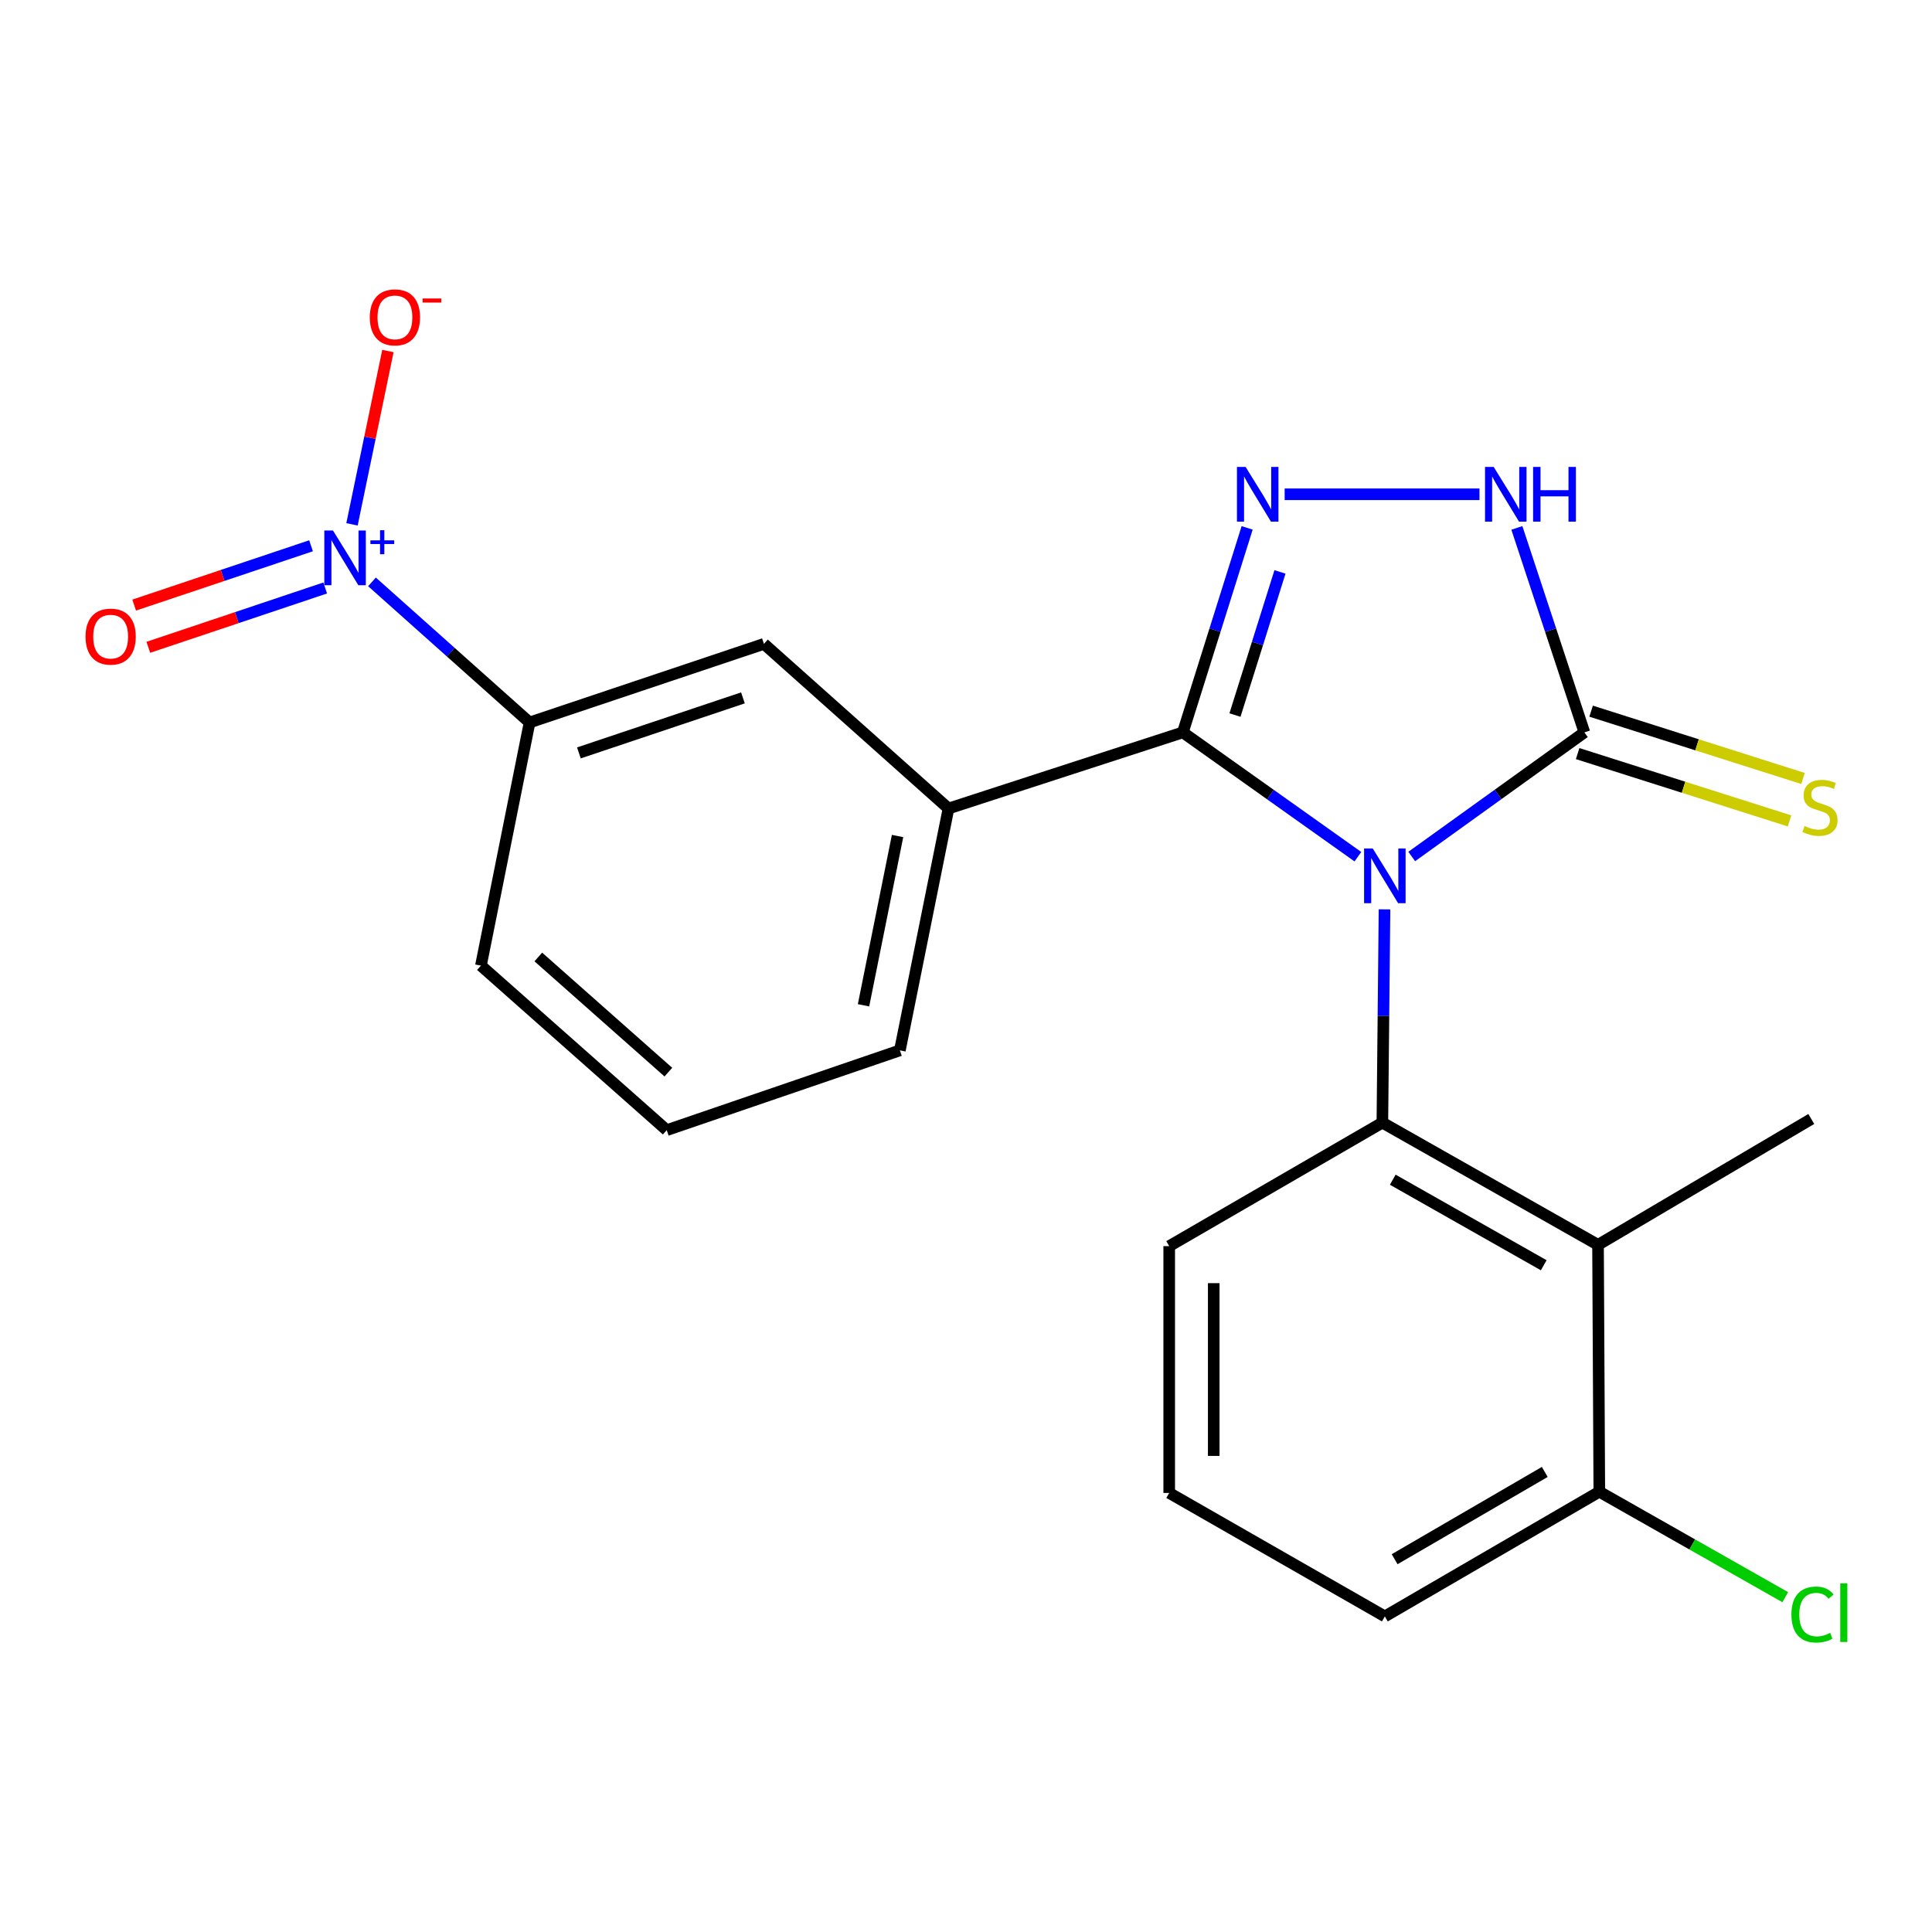 <?xml version='1.0' encoding='iso-8859-1'?>
<svg version='1.1' baseProfile='full'
              xmlns='http://www.w3.org/2000/svg'
                      xmlns:rdkit='http://www.rdkit.org/xml'
                      xmlns:xlink='http://www.w3.org/1999/xlink'
                  xml:space='preserve'
width='1000px' height='1000px' viewBox='0 0 1000 1000'>
<!-- END OF HEADER -->
<rect style='opacity:1.0;fill:#FFFFFF;stroke:none' width='1000' height='1000' x='0' y='0'> </rect>
<path class='bond-0' d='M 702.845,443.426 L 657.546,411.251' style='fill:none;fill-rule:evenodd;stroke:#0000FF;stroke-width:6px;stroke-linecap:butt;stroke-linejoin:miter;stroke-opacity:1' />
<path class='bond-0' d='M 657.546,411.251 L 612.246,379.077' style='fill:none;fill-rule:evenodd;stroke:#000000;stroke-width:6px;stroke-linecap:butt;stroke-linejoin:miter;stroke-opacity:1' />
<path class='bond-2' d='M 730.711,443.323 L 775.39,411.2' style='fill:none;fill-rule:evenodd;stroke:#0000FF;stroke-width:6px;stroke-linecap:butt;stroke-linejoin:miter;stroke-opacity:1' />
<path class='bond-2' d='M 775.39,411.2 L 820.069,379.077' style='fill:none;fill-rule:evenodd;stroke:#000000;stroke-width:6px;stroke-linecap:butt;stroke-linejoin:miter;stroke-opacity:1' />
<path class='bond-3' d='M 716.617,470.685 L 716.064,525.879' style='fill:none;fill-rule:evenodd;stroke:#0000FF;stroke-width:6px;stroke-linecap:butt;stroke-linejoin:miter;stroke-opacity:1' />
<path class='bond-3' d='M 716.064,525.879 L 715.511,581.074' style='fill:none;fill-rule:evenodd;stroke:#000000;stroke-width:6px;stroke-linecap:butt;stroke-linejoin:miter;stroke-opacity:1' />
<path class='bond-1' d='M 612.246,379.077 L 628.883,326.153' style='fill:none;fill-rule:evenodd;stroke:#000000;stroke-width:6px;stroke-linecap:butt;stroke-linejoin:miter;stroke-opacity:1' />
<path class='bond-1' d='M 628.883,326.153 L 645.52,273.23' style='fill:none;fill-rule:evenodd;stroke:#0000FF;stroke-width:6px;stroke-linecap:butt;stroke-linejoin:miter;stroke-opacity:1' />
<path class='bond-1' d='M 639.221,370.11 L 650.867,333.064' style='fill:none;fill-rule:evenodd;stroke:#000000;stroke-width:6px;stroke-linecap:butt;stroke-linejoin:miter;stroke-opacity:1' />
<path class='bond-1' d='M 650.867,333.064 L 662.513,296.018' style='fill:none;fill-rule:evenodd;stroke:#0000FF;stroke-width:6px;stroke-linecap:butt;stroke-linejoin:miter;stroke-opacity:1' />
<path class='bond-7' d='M 612.246,379.077 L 490.943,418.483' style='fill:none;fill-rule:evenodd;stroke:#000000;stroke-width:6px;stroke-linecap:butt;stroke-linejoin:miter;stroke-opacity:1' />
<path class='bond-22' d='M 664.937,255.84 L 765.781,255.84' style='fill:none;fill-rule:evenodd;stroke:#0000FF;stroke-width:6px;stroke-linecap:butt;stroke-linejoin:miter;stroke-opacity:1' />
<path class='bond-5' d='M 820.069,379.077 L 802.599,326.161' style='fill:none;fill-rule:evenodd;stroke:#000000;stroke-width:6px;stroke-linecap:butt;stroke-linejoin:miter;stroke-opacity:1' />
<path class='bond-5' d='M 802.599,326.161 L 785.129,273.245' style='fill:none;fill-rule:evenodd;stroke:#0000FF;stroke-width:6px;stroke-linecap:butt;stroke-linejoin:miter;stroke-opacity:1' />
<path class='bond-10' d='M 816.58,390.058 L 871.419,407.478' style='fill:none;fill-rule:evenodd;stroke:#000000;stroke-width:6px;stroke-linecap:butt;stroke-linejoin:miter;stroke-opacity:1' />
<path class='bond-10' d='M 871.419,407.478 L 926.258,424.898' style='fill:none;fill-rule:evenodd;stroke:#CCCC00;stroke-width:6px;stroke-linecap:butt;stroke-linejoin:miter;stroke-opacity:1' />
<path class='bond-10' d='M 823.557,368.095 L 878.396,385.515' style='fill:none;fill-rule:evenodd;stroke:#000000;stroke-width:6px;stroke-linecap:butt;stroke-linejoin:miter;stroke-opacity:1' />
<path class='bond-10' d='M 878.396,385.515 L 933.234,402.935' style='fill:none;fill-rule:evenodd;stroke:#CCCC00;stroke-width:6px;stroke-linecap:butt;stroke-linejoin:miter;stroke-opacity:1' />
<path class='bond-6' d='M 715.511,581.074 L 827.136,644.331' style='fill:none;fill-rule:evenodd;stroke:#000000;stroke-width:6px;stroke-linecap:butt;stroke-linejoin:miter;stroke-opacity:1' />
<path class='bond-6' d='M 720.893,610.611 L 799.03,654.891' style='fill:none;fill-rule:evenodd;stroke:#000000;stroke-width:6px;stroke-linecap:butt;stroke-linejoin:miter;stroke-opacity:1' />
<path class='bond-14' d='M 715.511,581.074 L 605.179,644.997' style='fill:none;fill-rule:evenodd;stroke:#000000;stroke-width:6px;stroke-linecap:butt;stroke-linejoin:miter;stroke-opacity:1' />
<path class='bond-4' d='M 192.541,301.18 L 233.324,337.568' style='fill:none;fill-rule:evenodd;stroke:#0000FF;stroke-width:6px;stroke-linecap:butt;stroke-linejoin:miter;stroke-opacity:1' />
<path class='bond-4' d='M 233.324,337.568 L 274.108,373.956' style='fill:none;fill-rule:evenodd;stroke:#000000;stroke-width:6px;stroke-linecap:butt;stroke-linejoin:miter;stroke-opacity:1' />
<path class='bond-11' d='M 182.194,271.403 L 191.49,226.544' style='fill:none;fill-rule:evenodd;stroke:#0000FF;stroke-width:6px;stroke-linecap:butt;stroke-linejoin:miter;stroke-opacity:1' />
<path class='bond-11' d='M 191.49,226.544 L 200.785,181.685' style='fill:none;fill-rule:evenodd;stroke:#FF0000;stroke-width:6px;stroke-linecap:butt;stroke-linejoin:miter;stroke-opacity:1' />
<path class='bond-12' d='M 160.999,282.493 L 115.22,297.844' style='fill:none;fill-rule:evenodd;stroke:#0000FF;stroke-width:6px;stroke-linecap:butt;stroke-linejoin:miter;stroke-opacity:1' />
<path class='bond-12' d='M 115.22,297.844 L 69.441,313.195' style='fill:none;fill-rule:evenodd;stroke:#FF0000;stroke-width:6px;stroke-linecap:butt;stroke-linejoin:miter;stroke-opacity:1' />
<path class='bond-12' d='M 168.325,304.341 L 122.546,319.693' style='fill:none;fill-rule:evenodd;stroke:#0000FF;stroke-width:6px;stroke-linecap:butt;stroke-linejoin:miter;stroke-opacity:1' />
<path class='bond-12' d='M 122.546,319.693 L 76.767,335.044' style='fill:none;fill-rule:evenodd;stroke:#FF0000;stroke-width:6px;stroke-linecap:butt;stroke-linejoin:miter;stroke-opacity:1' />
<path class='bond-13' d='M 827.136,644.331 L 827.801,772.112' style='fill:none;fill-rule:evenodd;stroke:#000000;stroke-width:6px;stroke-linecap:butt;stroke-linejoin:miter;stroke-opacity:1' />
<path class='bond-16' d='M 827.136,644.331 L 937.519,579.179' style='fill:none;fill-rule:evenodd;stroke:#000000;stroke-width:6px;stroke-linecap:butt;stroke-linejoin:miter;stroke-opacity:1' />
<path class='bond-9' d='M 490.943,418.483 L 395.411,333.27' style='fill:none;fill-rule:evenodd;stroke:#000000;stroke-width:6px;stroke-linecap:butt;stroke-linejoin:miter;stroke-opacity:1' />
<path class='bond-17' d='M 490.943,418.483 L 465.773,543.665' style='fill:none;fill-rule:evenodd;stroke:#000000;stroke-width:6px;stroke-linecap:butt;stroke-linejoin:miter;stroke-opacity:1' />
<path class='bond-17' d='M 464.575,432.718 L 446.957,520.345' style='fill:none;fill-rule:evenodd;stroke:#000000;stroke-width:6px;stroke-linecap:butt;stroke-linejoin:miter;stroke-opacity:1' />
<path class='bond-8' d='M 274.108,373.956 L 395.411,333.27' style='fill:none;fill-rule:evenodd;stroke:#000000;stroke-width:6px;stroke-linecap:butt;stroke-linejoin:miter;stroke-opacity:1' />
<path class='bond-8' d='M 299.631,389.701 L 384.544,361.221' style='fill:none;fill-rule:evenodd;stroke:#000000;stroke-width:6px;stroke-linecap:butt;stroke-linejoin:miter;stroke-opacity:1' />
<path class='bond-24' d='M 274.108,373.956 L 248.925,499.804' style='fill:none;fill-rule:evenodd;stroke:#000000;stroke-width:6px;stroke-linecap:butt;stroke-linejoin:miter;stroke-opacity:1' />
<path class='bond-15' d='M 827.801,772.112 L 875.928,799.411' style='fill:none;fill-rule:evenodd;stroke:#000000;stroke-width:6px;stroke-linecap:butt;stroke-linejoin:miter;stroke-opacity:1' />
<path class='bond-15' d='M 875.928,799.411 L 924.054,826.71' style='fill:none;fill-rule:evenodd;stroke:#00CC00;stroke-width:6px;stroke-linecap:butt;stroke-linejoin:miter;stroke-opacity:1' />
<path class='bond-23' d='M 827.801,772.112 L 716.791,836.65' style='fill:none;fill-rule:evenodd;stroke:#000000;stroke-width:6px;stroke-linecap:butt;stroke-linejoin:miter;stroke-opacity:1' />
<path class='bond-23' d='M 799.568,761.871 L 721.861,807.047' style='fill:none;fill-rule:evenodd;stroke:#000000;stroke-width:6px;stroke-linecap:butt;stroke-linejoin:miter;stroke-opacity:1' />
<path class='bond-19' d='M 605.179,644.997 L 605.179,772.74' style='fill:none;fill-rule:evenodd;stroke:#000000;stroke-width:6px;stroke-linecap:butt;stroke-linejoin:miter;stroke-opacity:1' />
<path class='bond-19' d='M 628.224,664.158 L 628.224,753.578' style='fill:none;fill-rule:evenodd;stroke:#000000;stroke-width:6px;stroke-linecap:butt;stroke-linejoin:miter;stroke-opacity:1' />
<path class='bond-20' d='M 465.773,543.665 L 345.097,584.966' style='fill:none;fill-rule:evenodd;stroke:#000000;stroke-width:6px;stroke-linecap:butt;stroke-linejoin:miter;stroke-opacity:1' />
<path class='bond-18' d='M 248.925,499.804 L 345.097,584.966' style='fill:none;fill-rule:evenodd;stroke:#000000;stroke-width:6px;stroke-linecap:butt;stroke-linejoin:miter;stroke-opacity:1' />
<path class='bond-18' d='M 278.628,495.326 L 345.949,554.939' style='fill:none;fill-rule:evenodd;stroke:#000000;stroke-width:6px;stroke-linecap:butt;stroke-linejoin:miter;stroke-opacity:1' />
<path class='bond-21' d='M 605.179,772.74 L 716.791,836.65' style='fill:none;fill-rule:evenodd;stroke:#000000;stroke-width:6px;stroke-linecap:butt;stroke-linejoin:miter;stroke-opacity:1' />
<path  class='atom-0' d='M 710.531 439.171
L 719.811 454.171
Q 720.731 455.651, 722.211 458.331
Q 723.691 461.011, 723.771 461.171
L 723.771 439.171
L 727.531 439.171
L 727.531 467.491
L 723.651 467.491
L 713.691 451.091
Q 712.531 449.171, 711.291 446.971
Q 710.091 444.771, 709.731 444.091
L 709.731 467.491
L 706.051 467.491
L 706.051 439.171
L 710.531 439.171
' fill='#0000FF'/>
<path  class='atom-2' d='M 644.727 241.68
L 654.007 256.68
Q 654.927 258.16, 656.407 260.84
Q 657.887 263.52, 657.967 263.68
L 657.967 241.68
L 661.727 241.68
L 661.727 270
L 657.847 270
L 647.887 253.6
Q 646.727 251.68, 645.487 249.48
Q 644.287 247.28, 643.927 246.6
L 643.927 270
L 640.247 270
L 640.247 241.68
L 644.727 241.68
' fill='#0000FF'/>
<path  class='atom-5' d='M 172.341 274.583
L 181.621 289.583
Q 182.541 291.063, 184.021 293.743
Q 185.501 296.423, 185.581 296.583
L 185.581 274.583
L 189.341 274.583
L 189.341 302.903
L 185.461 302.903
L 175.501 286.503
Q 174.341 284.583, 173.101 282.383
Q 171.901 280.183, 171.541 279.503
L 171.541 302.903
L 167.861 302.903
L 167.861 274.583
L 172.341 274.583
' fill='#0000FF'/>
<path  class='atom-5' d='M 191.717 279.687
L 196.707 279.687
L 196.707 274.434
L 198.925 274.434
L 198.925 279.687
L 204.046 279.687
L 204.046 281.588
L 198.925 281.588
L 198.925 286.868
L 196.707 286.868
L 196.707 281.588
L 191.717 281.588
L 191.717 279.687
' fill='#0000FF'/>
<path  class='atom-6' d='M 773.123 241.68
L 782.403 256.68
Q 783.323 258.16, 784.803 260.84
Q 786.283 263.52, 786.363 263.68
L 786.363 241.68
L 790.123 241.68
L 790.123 270
L 786.243 270
L 776.283 253.6
Q 775.123 251.68, 773.883 249.48
Q 772.683 247.28, 772.323 246.6
L 772.323 270
L 768.643 270
L 768.643 241.68
L 773.123 241.68
' fill='#0000FF'/>
<path  class='atom-6' d='M 793.523 241.68
L 797.363 241.68
L 797.363 253.72
L 811.843 253.72
L 811.843 241.68
L 815.683 241.68
L 815.683 270
L 811.843 270
L 811.843 256.92
L 797.363 256.92
L 797.363 270
L 793.523 270
L 793.523 241.68
' fill='#0000FF'/>
<path  class='atom-11' d='M 934.025 427.537
Q 934.345 427.657, 935.665 428.217
Q 936.985 428.777, 938.425 429.137
Q 939.905 429.457, 941.345 429.457
Q 944.025 429.457, 945.585 428.177
Q 947.145 426.857, 947.145 424.577
Q 947.145 423.017, 946.345 422.057
Q 945.585 421.097, 944.385 420.577
Q 943.185 420.057, 941.185 419.457
Q 938.665 418.697, 937.145 417.977
Q 935.665 417.257, 934.585 415.737
Q 933.545 414.217, 933.545 411.657
Q 933.545 408.097, 935.945 405.897
Q 938.385 403.697, 943.185 403.697
Q 946.465 403.697, 950.185 405.257
L 949.265 408.337
Q 945.865 406.937, 943.305 406.937
Q 940.545 406.937, 939.025 408.097
Q 937.505 409.217, 937.545 411.177
Q 937.545 412.697, 938.305 413.617
Q 939.105 414.537, 940.225 415.057
Q 941.385 415.577, 943.305 416.177
Q 945.865 416.977, 947.385 417.777
Q 948.905 418.577, 949.985 420.217
Q 951.105 421.817, 951.105 424.577
Q 951.105 428.497, 948.465 430.617
Q 945.865 432.697, 941.505 432.697
Q 938.985 432.697, 937.065 432.137
Q 935.185 431.617, 932.945 430.697
L 934.025 427.537
' fill='#CCCC00'/>
<path  class='atom-12' d='M 191.411 164.267
Q 191.411 157.467, 194.771 153.667
Q 198.131 149.867, 204.411 149.867
Q 210.691 149.867, 214.051 153.667
Q 217.411 157.467, 217.411 164.267
Q 217.411 171.147, 214.011 175.067
Q 210.611 178.947, 204.411 178.947
Q 198.171 178.947, 194.771 175.067
Q 191.411 171.187, 191.411 164.267
M 204.411 175.747
Q 208.731 175.747, 211.051 172.867
Q 213.411 169.947, 213.411 164.267
Q 213.411 158.707, 211.051 155.907
Q 208.731 153.067, 204.411 153.067
Q 200.091 153.067, 197.731 155.867
Q 195.411 158.667, 195.411 164.267
Q 195.411 169.987, 197.731 172.867
Q 200.091 175.747, 204.411 175.747
' fill='#FF0000'/>
<path  class='atom-12' d='M 218.731 154.49
L 228.42 154.49
L 228.42 156.602
L 218.731 156.602
L 218.731 154.49
' fill='#FF0000'/>
<path  class='atom-13' d='M 44.272 329.509
Q 44.272 322.709, 47.632 318.909
Q 50.992 315.109, 57.272 315.109
Q 63.552 315.109, 66.912 318.909
Q 70.272 322.709, 70.272 329.509
Q 70.272 336.389, 66.872 340.309
Q 63.472 344.189, 57.272 344.189
Q 51.032 344.189, 47.632 340.309
Q 44.272 336.429, 44.272 329.509
M 57.272 340.989
Q 61.592 340.989, 63.912 338.109
Q 66.272 335.189, 66.272 329.509
Q 66.272 323.949, 63.912 321.149
Q 61.592 318.309, 57.272 318.309
Q 52.952 318.309, 50.592 321.109
Q 48.272 323.909, 48.272 329.509
Q 48.272 335.229, 50.592 338.109
Q 52.952 340.989, 57.272 340.989
' fill='#FF0000'/>
<path  class='atom-16' d='M 927.226 835.684
Q 927.226 828.644, 930.506 824.964
Q 933.826 821.244, 940.106 821.244
Q 945.946 821.244, 949.066 825.364
L 946.426 827.524
Q 944.146 824.524, 940.106 824.524
Q 935.826 824.524, 933.546 827.404
Q 931.306 830.244, 931.306 835.684
Q 931.306 841.284, 933.626 844.164
Q 935.986 847.044, 940.546 847.044
Q 943.666 847.044, 947.306 845.164
L 948.426 848.164
Q 946.946 849.124, 944.706 849.684
Q 942.466 850.244, 939.986 850.244
Q 933.826 850.244, 930.506 846.484
Q 927.226 842.724, 927.226 835.684
' fill='#00CC00'/>
<path  class='atom-16' d='M 952.506 819.524
L 956.186 819.524
L 956.186 849.884
L 952.506 849.884
L 952.506 819.524
' fill='#00CC00'/>
</svg>
